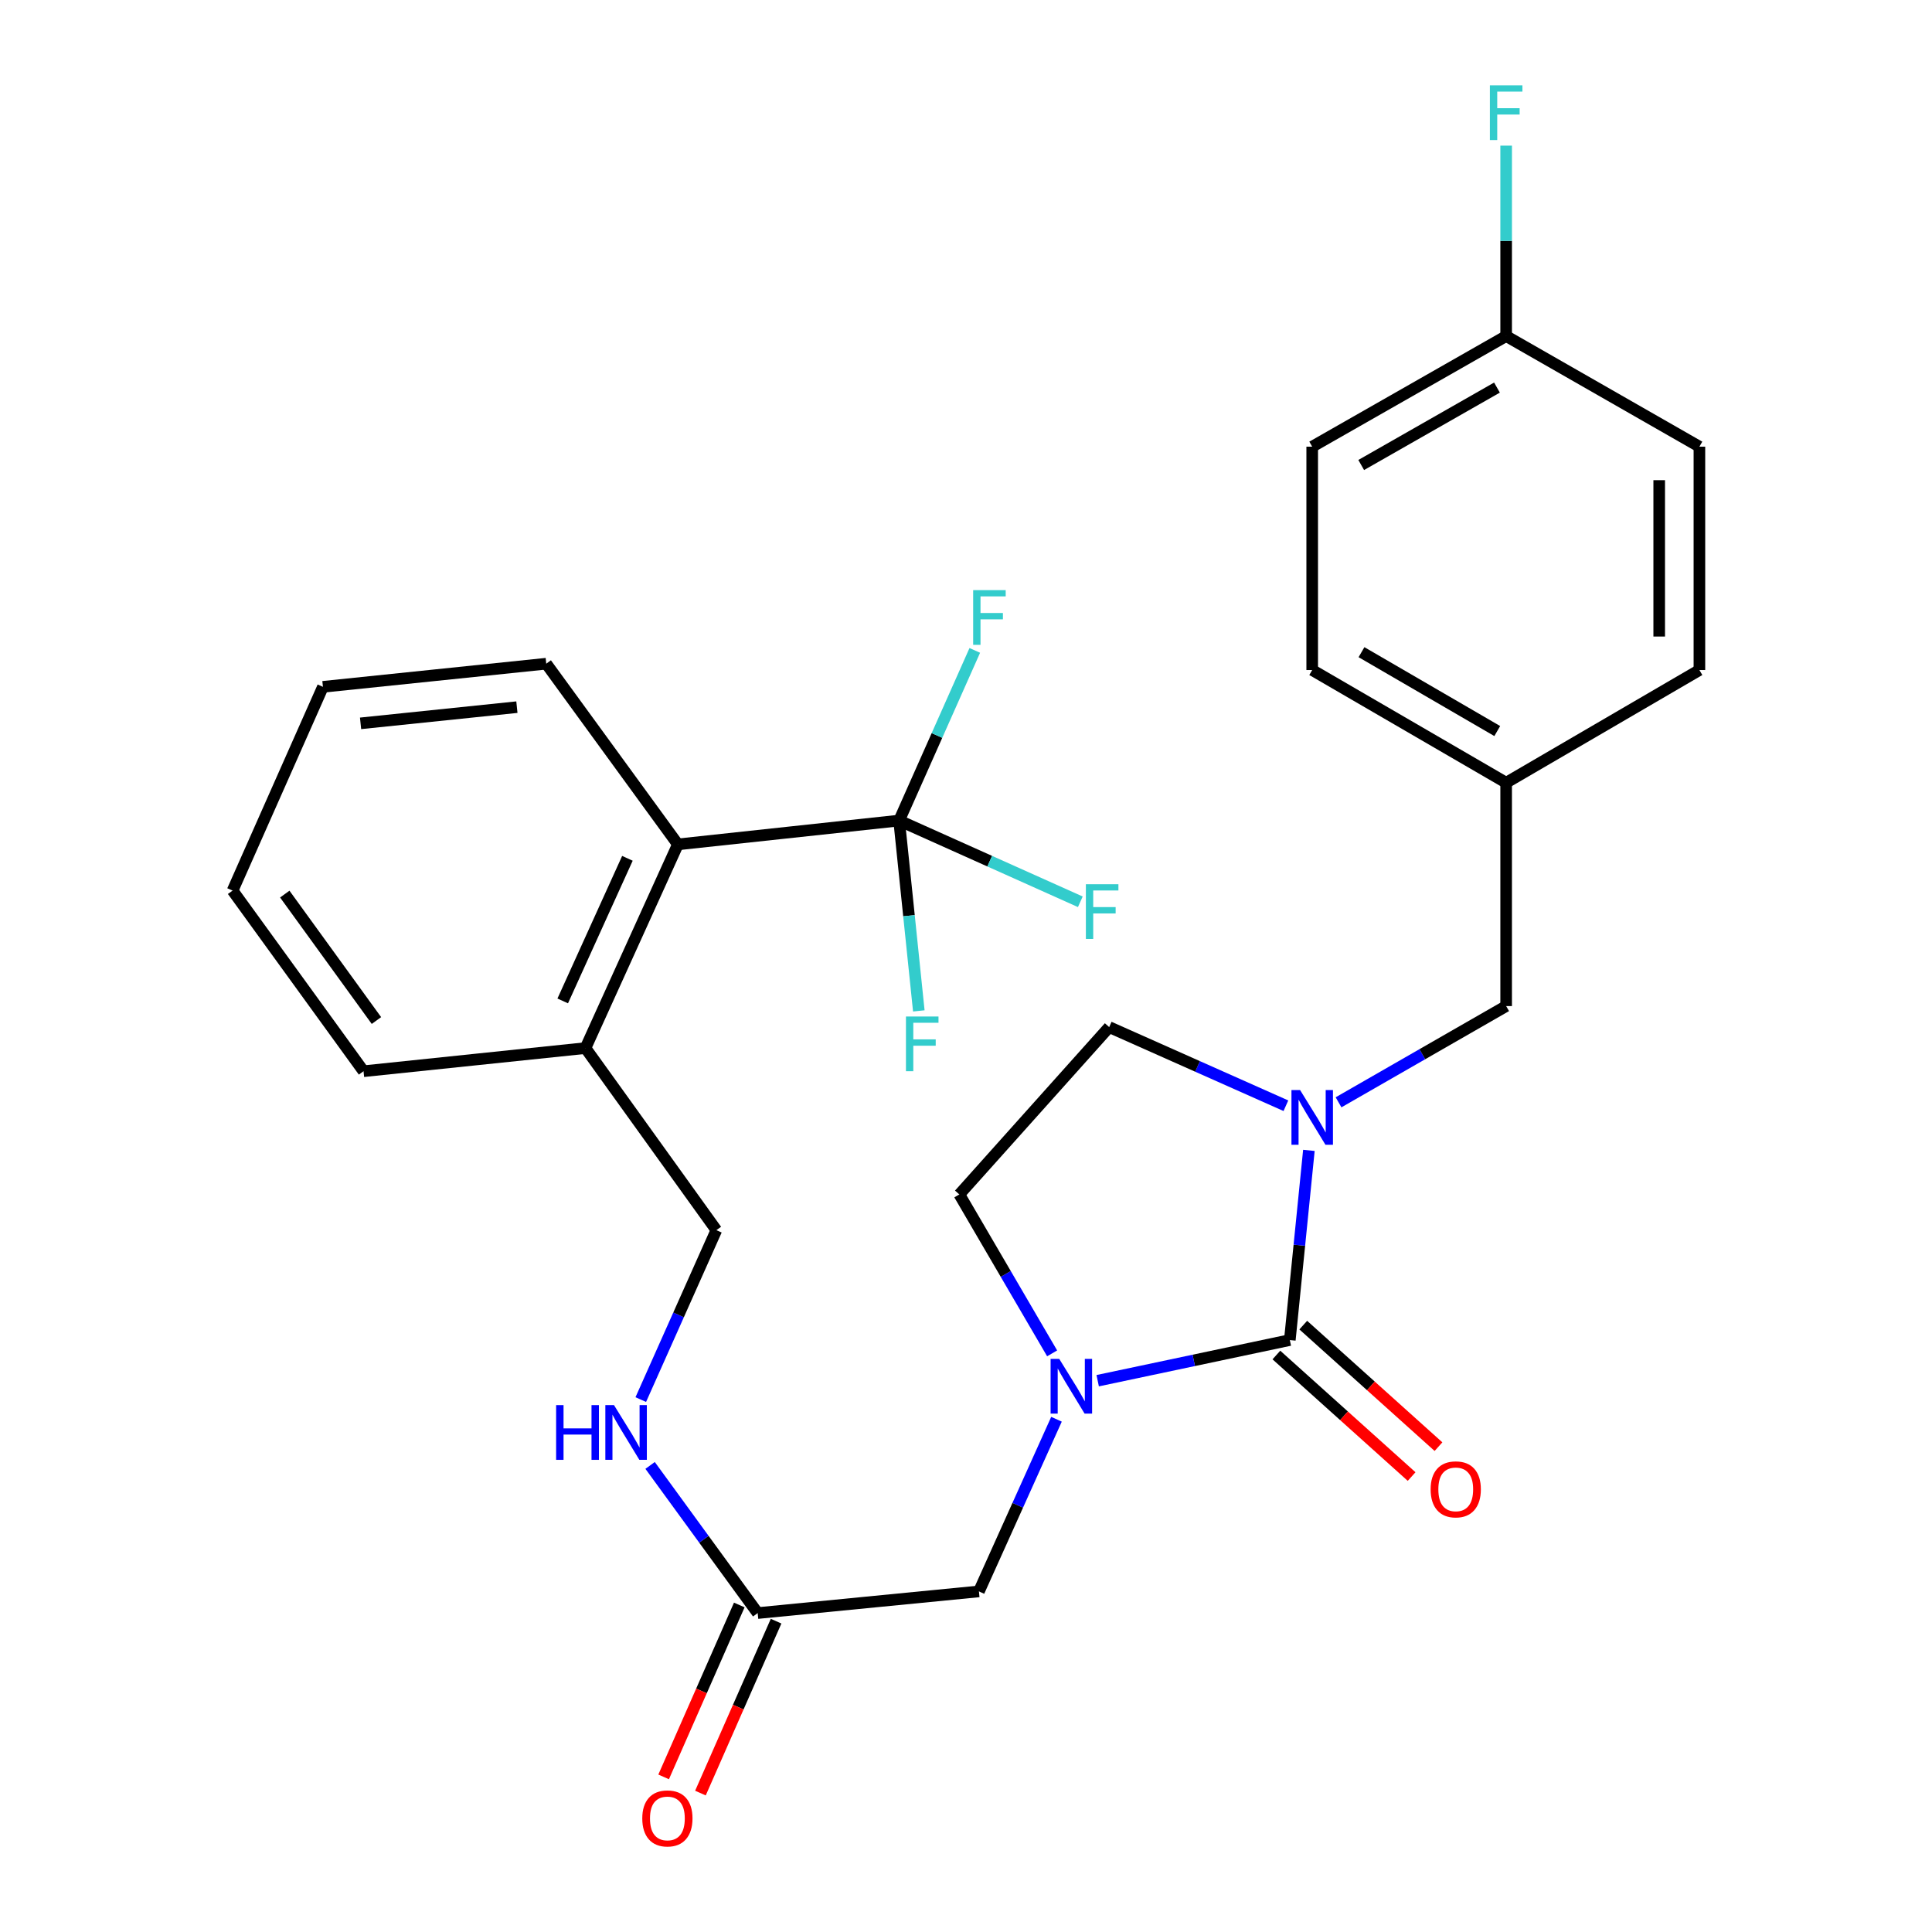 <?xml version='1.0' encoding='iso-8859-1'?>
<svg version='1.1' baseProfile='full'
              xmlns='http://www.w3.org/2000/svg'
                      xmlns:rdkit='http://www.rdkit.org/xml'
                      xmlns:xlink='http://www.w3.org/1999/xlink'
                  xml:space='preserve'
width='1000px' height='1000px' viewBox='0 0 1000 1000'>
<!-- END OF HEADER -->
<rect style='opacity:1.0;fill:#FFFFFF;stroke:none' width='1000' height='1000' x='0' y='0'> </rect>
<path class='bond-0' d='M 667.61,693.614 L 617.884,704.131' style='fill:none;fill-rule:evenodd;stroke:#000000;stroke-width:6px;stroke-linecap:butt;stroke-linejoin:miter;stroke-opacity:1' />
<path class='bond-0' d='M 617.884,704.131 L 568.159,714.649' style='fill:none;fill-rule:evenodd;stroke:#0000FF;stroke-width:6px;stroke-linecap:butt;stroke-linejoin:miter;stroke-opacity:1' />
<path class='bond-1' d='M 667.61,693.614 L 672.545,644.526' style='fill:none;fill-rule:evenodd;stroke:#000000;stroke-width:6px;stroke-linecap:butt;stroke-linejoin:miter;stroke-opacity:1' />
<path class='bond-1' d='M 672.545,644.526 L 677.479,595.438' style='fill:none;fill-rule:evenodd;stroke:#0000FF;stroke-width:6px;stroke-linecap:butt;stroke-linejoin:miter;stroke-opacity:1' />
<path class='bond-9' d='M 660.656,701.352 L 695.652,732.806' style='fill:none;fill-rule:evenodd;stroke:#000000;stroke-width:6px;stroke-linecap:butt;stroke-linejoin:miter;stroke-opacity:1' />
<path class='bond-9' d='M 695.652,732.806 L 730.649,764.26' style='fill:none;fill-rule:evenodd;stroke:#FF0000;stroke-width:6px;stroke-linecap:butt;stroke-linejoin:miter;stroke-opacity:1' />
<path class='bond-9' d='M 674.565,685.876 L 709.562,717.33' style='fill:none;fill-rule:evenodd;stroke:#000000;stroke-width:6px;stroke-linecap:butt;stroke-linejoin:miter;stroke-opacity:1' />
<path class='bond-9' d='M 709.562,717.33 L 744.558,748.784' style='fill:none;fill-rule:evenodd;stroke:#FF0000;stroke-width:6px;stroke-linecap:butt;stroke-linejoin:miter;stroke-opacity:1' />
<path class='bond-4' d='M 546.838,734.603 L 526.766,779.157' style='fill:none;fill-rule:evenodd;stroke:#0000FF;stroke-width:6px;stroke-linecap:butt;stroke-linejoin:miter;stroke-opacity:1' />
<path class='bond-4' d='M 526.766,779.157 L 506.693,823.711' style='fill:none;fill-rule:evenodd;stroke:#000000;stroke-width:6px;stroke-linecap:butt;stroke-linejoin:miter;stroke-opacity:1' />
<path class='bond-8' d='M 544.581,700.497 L 520.562,659.369' style='fill:none;fill-rule:evenodd;stroke:#0000FF;stroke-width:6px;stroke-linecap:butt;stroke-linejoin:miter;stroke-opacity:1' />
<path class='bond-8' d='M 520.562,659.369 L 496.544,618.242' style='fill:none;fill-rule:evenodd;stroke:#000000;stroke-width:6px;stroke-linecap:butt;stroke-linejoin:miter;stroke-opacity:1' />
<path class='bond-6' d='M 692.827,570.554 L 736.205,545.649' style='fill:none;fill-rule:evenodd;stroke:#0000FF;stroke-width:6px;stroke-linecap:butt;stroke-linejoin:miter;stroke-opacity:1' />
<path class='bond-6' d='M 736.205,545.649 L 779.582,520.744' style='fill:none;fill-rule:evenodd;stroke:#000000;stroke-width:6px;stroke-linecap:butt;stroke-linejoin:miter;stroke-opacity:1' />
<path class='bond-7' d='M 665.578,572.324 L 619.845,551.973' style='fill:none;fill-rule:evenodd;stroke:#0000FF;stroke-width:6px;stroke-linecap:butt;stroke-linejoin:miter;stroke-opacity:1' />
<path class='bond-7' d='M 619.845,551.973 L 574.112,531.622' style='fill:none;fill-rule:evenodd;stroke:#000000;stroke-width:6px;stroke-linecap:butt;stroke-linejoin:miter;stroke-opacity:1' />
<path class='bond-2' d='M 465.389,424.714 L 350.874,437.048' style='fill:none;fill-rule:evenodd;stroke:#000000;stroke-width:6px;stroke-linecap:butt;stroke-linejoin:miter;stroke-opacity:1' />
<path class='bond-14' d='M 465.389,424.714 L 484.97,380.679' style='fill:none;fill-rule:evenodd;stroke:#000000;stroke-width:6px;stroke-linecap:butt;stroke-linejoin:miter;stroke-opacity:1' />
<path class='bond-14' d='M 484.97,380.679 L 504.551,336.645' style='fill:none;fill-rule:evenodd;stroke:#33CCCC;stroke-width:6px;stroke-linecap:butt;stroke-linejoin:miter;stroke-opacity:1' />
<path class='bond-15' d='M 465.389,424.714 L 512.28,445.74' style='fill:none;fill-rule:evenodd;stroke:#000000;stroke-width:6px;stroke-linecap:butt;stroke-linejoin:miter;stroke-opacity:1' />
<path class='bond-15' d='M 512.28,445.74 L 559.171,466.766' style='fill:none;fill-rule:evenodd;stroke:#33CCCC;stroke-width:6px;stroke-linecap:butt;stroke-linejoin:miter;stroke-opacity:1' />
<path class='bond-16' d='M 465.389,424.714 L 470.483,473.976' style='fill:none;fill-rule:evenodd;stroke:#000000;stroke-width:6px;stroke-linecap:butt;stroke-linejoin:miter;stroke-opacity:1' />
<path class='bond-16' d='M 470.483,473.976 L 475.577,523.238' style='fill:none;fill-rule:evenodd;stroke:#33CCCC;stroke-width:6px;stroke-linecap:butt;stroke-linejoin:miter;stroke-opacity:1' />
<path class='bond-3' d='M 350.874,437.048 L 303.039,542.488' style='fill:none;fill-rule:evenodd;stroke:#000000;stroke-width:6px;stroke-linecap:butt;stroke-linejoin:miter;stroke-opacity:1' />
<path class='bond-3' d='M 324.75,444.267 L 291.265,518.075' style='fill:none;fill-rule:evenodd;stroke:#000000;stroke-width:6px;stroke-linecap:butt;stroke-linejoin:miter;stroke-opacity:1' />
<path class='bond-24' d='M 350.874,437.048 L 282.739,343.527' style='fill:none;fill-rule:evenodd;stroke:#000000;stroke-width:6px;stroke-linecap:butt;stroke-linejoin:miter;stroke-opacity:1' />
<path class='bond-5' d='M 506.693,823.711 L 392.179,834.925' style='fill:none;fill-rule:evenodd;stroke:#000000;stroke-width:6px;stroke-linecap:butt;stroke-linejoin:miter;stroke-opacity:1' />
<path class='bond-10' d='M 392.179,834.925 L 364.335,796.713' style='fill:none;fill-rule:evenodd;stroke:#000000;stroke-width:6px;stroke-linecap:butt;stroke-linejoin:miter;stroke-opacity:1' />
<path class='bond-10' d='M 364.335,796.713 L 336.491,758.501' style='fill:none;fill-rule:evenodd;stroke:#0000FF;stroke-width:6px;stroke-linecap:butt;stroke-linejoin:miter;stroke-opacity:1' />
<path class='bond-13' d='M 382.656,830.734 L 363.076,875.225' style='fill:none;fill-rule:evenodd;stroke:#000000;stroke-width:6px;stroke-linecap:butt;stroke-linejoin:miter;stroke-opacity:1' />
<path class='bond-13' d='M 363.076,875.225 L 343.497,919.716' style='fill:none;fill-rule:evenodd;stroke:#FF0000;stroke-width:6px;stroke-linecap:butt;stroke-linejoin:miter;stroke-opacity:1' />
<path class='bond-13' d='M 401.701,839.115 L 382.122,883.607' style='fill:none;fill-rule:evenodd;stroke:#000000;stroke-width:6px;stroke-linecap:butt;stroke-linejoin:miter;stroke-opacity:1' />
<path class='bond-13' d='M 382.122,883.607 L 362.542,928.098' style='fill:none;fill-rule:evenodd;stroke:#FF0000;stroke-width:6px;stroke-linecap:butt;stroke-linejoin:miter;stroke-opacity:1' />
<path class='bond-17' d='M 779.582,520.744 L 779.582,405.131' style='fill:none;fill-rule:evenodd;stroke:#000000;stroke-width:6px;stroke-linecap:butt;stroke-linejoin:miter;stroke-opacity:1' />
<path class='bond-28' d='M 574.112,531.622 L 496.544,618.242' style='fill:none;fill-rule:evenodd;stroke:#000000;stroke-width:6px;stroke-linecap:butt;stroke-linejoin:miter;stroke-opacity:1' />
<path class='bond-12' d='M 331.664,724.423 L 351.228,680.574' style='fill:none;fill-rule:evenodd;stroke:#0000FF;stroke-width:6px;stroke-linecap:butt;stroke-linejoin:miter;stroke-opacity:1' />
<path class='bond-12' d='M 351.228,680.574 L 370.792,636.726' style='fill:none;fill-rule:evenodd;stroke:#000000;stroke-width:6px;stroke-linecap:butt;stroke-linejoin:miter;stroke-opacity:1' />
<path class='bond-11' d='M 303.039,542.488 L 370.792,636.726' style='fill:none;fill-rule:evenodd;stroke:#000000;stroke-width:6px;stroke-linecap:butt;stroke-linejoin:miter;stroke-opacity:1' />
<path class='bond-25' d='M 303.039,542.488 L 188.166,554.464' style='fill:none;fill-rule:evenodd;stroke:#000000;stroke-width:6px;stroke-linecap:butt;stroke-linejoin:miter;stroke-opacity:1' />
<path class='bond-20' d='M 779.582,405.131 L 879.611,346.81' style='fill:none;fill-rule:evenodd;stroke:#000000;stroke-width:6px;stroke-linecap:butt;stroke-linejoin:miter;stroke-opacity:1' />
<path class='bond-21' d='M 779.582,405.131 L 679.194,346.81' style='fill:none;fill-rule:evenodd;stroke:#000000;stroke-width:6px;stroke-linecap:butt;stroke-linejoin:miter;stroke-opacity:1' />
<path class='bond-21' d='M 774.976,378.39 L 704.704,337.566' style='fill:none;fill-rule:evenodd;stroke:#000000;stroke-width:6px;stroke-linecap:butt;stroke-linejoin:miter;stroke-opacity:1' />
<path class='bond-18' d='M 779.582,173.951 L 679.194,231.197' style='fill:none;fill-rule:evenodd;stroke:#000000;stroke-width:6px;stroke-linecap:butt;stroke-linejoin:miter;stroke-opacity:1' />
<path class='bond-18' d='M 774.831,200.614 L 704.559,240.686' style='fill:none;fill-rule:evenodd;stroke:#000000;stroke-width:6px;stroke-linecap:butt;stroke-linejoin:miter;stroke-opacity:1' />
<path class='bond-19' d='M 779.582,173.951 L 779.582,124.664' style='fill:none;fill-rule:evenodd;stroke:#000000;stroke-width:6px;stroke-linecap:butt;stroke-linejoin:miter;stroke-opacity:1' />
<path class='bond-19' d='M 779.582,124.664 L 779.582,75.378' style='fill:none;fill-rule:evenodd;stroke:#33CCCC;stroke-width:6px;stroke-linecap:butt;stroke-linejoin:miter;stroke-opacity:1' />
<path class='bond-29' d='M 779.582,173.951 L 879.611,231.197' style='fill:none;fill-rule:evenodd;stroke:#000000;stroke-width:6px;stroke-linecap:butt;stroke-linejoin:miter;stroke-opacity:1' />
<path class='bond-23' d='M 879.611,346.81 L 879.611,231.197' style='fill:none;fill-rule:evenodd;stroke:#000000;stroke-width:6px;stroke-linecap:butt;stroke-linejoin:miter;stroke-opacity:1' />
<path class='bond-23' d='M 858.803,329.468 L 858.803,248.539' style='fill:none;fill-rule:evenodd;stroke:#000000;stroke-width:6px;stroke-linecap:butt;stroke-linejoin:miter;stroke-opacity:1' />
<path class='bond-22' d='M 679.194,346.81 L 679.194,231.197' style='fill:none;fill-rule:evenodd;stroke:#000000;stroke-width:6px;stroke-linecap:butt;stroke-linejoin:miter;stroke-opacity:1' />
<path class='bond-30' d='M 282.739,343.527 L 167.149,355.503' style='fill:none;fill-rule:evenodd;stroke:#000000;stroke-width:6px;stroke-linecap:butt;stroke-linejoin:miter;stroke-opacity:1' />
<path class='bond-30' d='M 267.545,366.021 L 186.632,374.404' style='fill:none;fill-rule:evenodd;stroke:#000000;stroke-width:6px;stroke-linecap:butt;stroke-linejoin:miter;stroke-opacity:1' />
<path class='bond-27' d='M 188.166,554.464 L 120.389,460.966' style='fill:none;fill-rule:evenodd;stroke:#000000;stroke-width:6px;stroke-linecap:butt;stroke-linejoin:miter;stroke-opacity:1' />
<path class='bond-27' d='M 194.846,528.227 L 147.402,462.778' style='fill:none;fill-rule:evenodd;stroke:#000000;stroke-width:6px;stroke-linecap:butt;stroke-linejoin:miter;stroke-opacity:1' />
<path class='bond-26' d='M 167.149,355.503 L 120.389,460.966' style='fill:none;fill-rule:evenodd;stroke:#000000;stroke-width:6px;stroke-linecap:butt;stroke-linejoin:miter;stroke-opacity:1' />
<path  class='atom-1' d='M 548.269 703.372
L 557.549 718.372
Q 558.469 719.852, 559.949 722.532
Q 561.429 725.212, 561.509 725.372
L 561.509 703.372
L 565.269 703.372
L 565.269 731.692
L 561.389 731.692
L 551.429 715.292
Q 550.269 713.372, 549.029 711.172
Q 547.829 708.972, 547.469 708.292
L 547.469 731.692
L 543.789 731.692
L 543.789 703.372
L 548.269 703.372
' fill='#0000FF'/>
<path  class='atom-2' d='M 672.934 564.222
L 682.214 579.222
Q 683.134 580.702, 684.614 583.382
Q 686.094 586.062, 686.174 586.222
L 686.174 564.222
L 689.934 564.222
L 689.934 592.542
L 686.054 592.542
L 676.094 576.142
Q 674.934 574.222, 673.694 572.022
Q 672.494 569.822, 672.134 569.142
L 672.134 592.542
L 668.454 592.542
L 668.454 564.222
L 672.934 564.222
' fill='#0000FF'/>
<path  class='atom-10' d='M 740.49 770.881
Q 740.49 764.081, 743.85 760.281
Q 747.21 756.481, 753.49 756.481
Q 759.77 756.481, 763.13 760.281
Q 766.49 764.081, 766.49 770.881
Q 766.49 777.761, 763.09 781.681
Q 759.69 785.561, 753.49 785.561
Q 747.25 785.561, 743.85 781.681
Q 740.49 777.801, 740.49 770.881
M 753.49 782.361
Q 757.81 782.361, 760.13 779.481
Q 762.49 776.561, 762.49 770.881
Q 762.49 765.321, 760.13 762.521
Q 757.81 759.681, 753.49 759.681
Q 749.17 759.681, 746.81 762.481
Q 744.49 765.281, 744.49 770.881
Q 744.49 776.601, 746.81 779.481
Q 749.17 782.361, 753.49 782.361
' fill='#FF0000'/>
<path  class='atom-11' d='M 287.846 727.29
L 291.686 727.29
L 291.686 739.33
L 306.166 739.33
L 306.166 727.29
L 310.006 727.29
L 310.006 755.61
L 306.166 755.61
L 306.166 742.53
L 291.686 742.53
L 291.686 755.61
L 287.846 755.61
L 287.846 727.29
' fill='#0000FF'/>
<path  class='atom-11' d='M 317.806 727.29
L 327.086 742.29
Q 328.006 743.77, 329.486 746.45
Q 330.966 749.13, 331.046 749.29
L 331.046 727.29
L 334.806 727.29
L 334.806 755.61
L 330.926 755.61
L 320.966 739.21
Q 319.806 737.29, 318.566 735.09
Q 317.366 732.89, 317.006 732.21
L 317.006 755.61
L 313.326 755.61
L 313.326 727.29
L 317.806 727.29
' fill='#0000FF'/>
<path  class='atom-14' d='M 332.441 941.208
Q 332.441 934.408, 335.801 930.608
Q 339.161 926.808, 345.441 926.808
Q 351.721 926.808, 355.081 930.608
Q 358.441 934.408, 358.441 941.208
Q 358.441 948.088, 355.041 952.008
Q 351.641 955.888, 345.441 955.888
Q 339.201 955.888, 335.801 952.008
Q 332.441 948.128, 332.441 941.208
M 345.441 952.688
Q 349.761 952.688, 352.081 949.808
Q 354.441 946.888, 354.441 941.208
Q 354.441 935.648, 352.081 932.848
Q 349.761 930.008, 345.441 930.008
Q 341.121 930.008, 338.761 932.808
Q 336.441 935.608, 336.441 941.208
Q 336.441 946.928, 338.761 949.808
Q 341.121 952.688, 345.441 952.688
' fill='#FF0000'/>
<path  class='atom-15' d='M 503.707 305.449
L 520.547 305.449
L 520.547 308.689
L 507.507 308.689
L 507.507 317.289
L 519.107 317.289
L 519.107 320.569
L 507.507 320.569
L 507.507 333.769
L 503.707 333.769
L 503.707 305.449
' fill='#33CCCC'/>
<path  class='atom-16' d='M 562.051 457.673
L 578.891 457.673
L 578.891 460.913
L 565.851 460.913
L 565.851 469.513
L 577.451 469.513
L 577.451 472.793
L 565.851 472.793
L 565.851 485.993
L 562.051 485.993
L 562.051 457.673
' fill='#33CCCC'/>
<path  class='atom-17' d='M 468.922 526.143
L 485.762 526.143
L 485.762 529.383
L 472.722 529.383
L 472.722 537.983
L 484.322 537.983
L 484.322 541.263
L 472.722 541.263
L 472.722 554.463
L 468.922 554.463
L 468.922 526.143
' fill='#33CCCC'/>
<path  class='atom-20' d='M 771.162 44.167
L 788.002 44.167
L 788.002 47.407
L 774.962 47.407
L 774.962 56.007
L 786.562 56.007
L 786.562 59.287
L 774.962 59.287
L 774.962 72.487
L 771.162 72.487
L 771.162 44.167
' fill='#33CCCC'/>
</svg>
